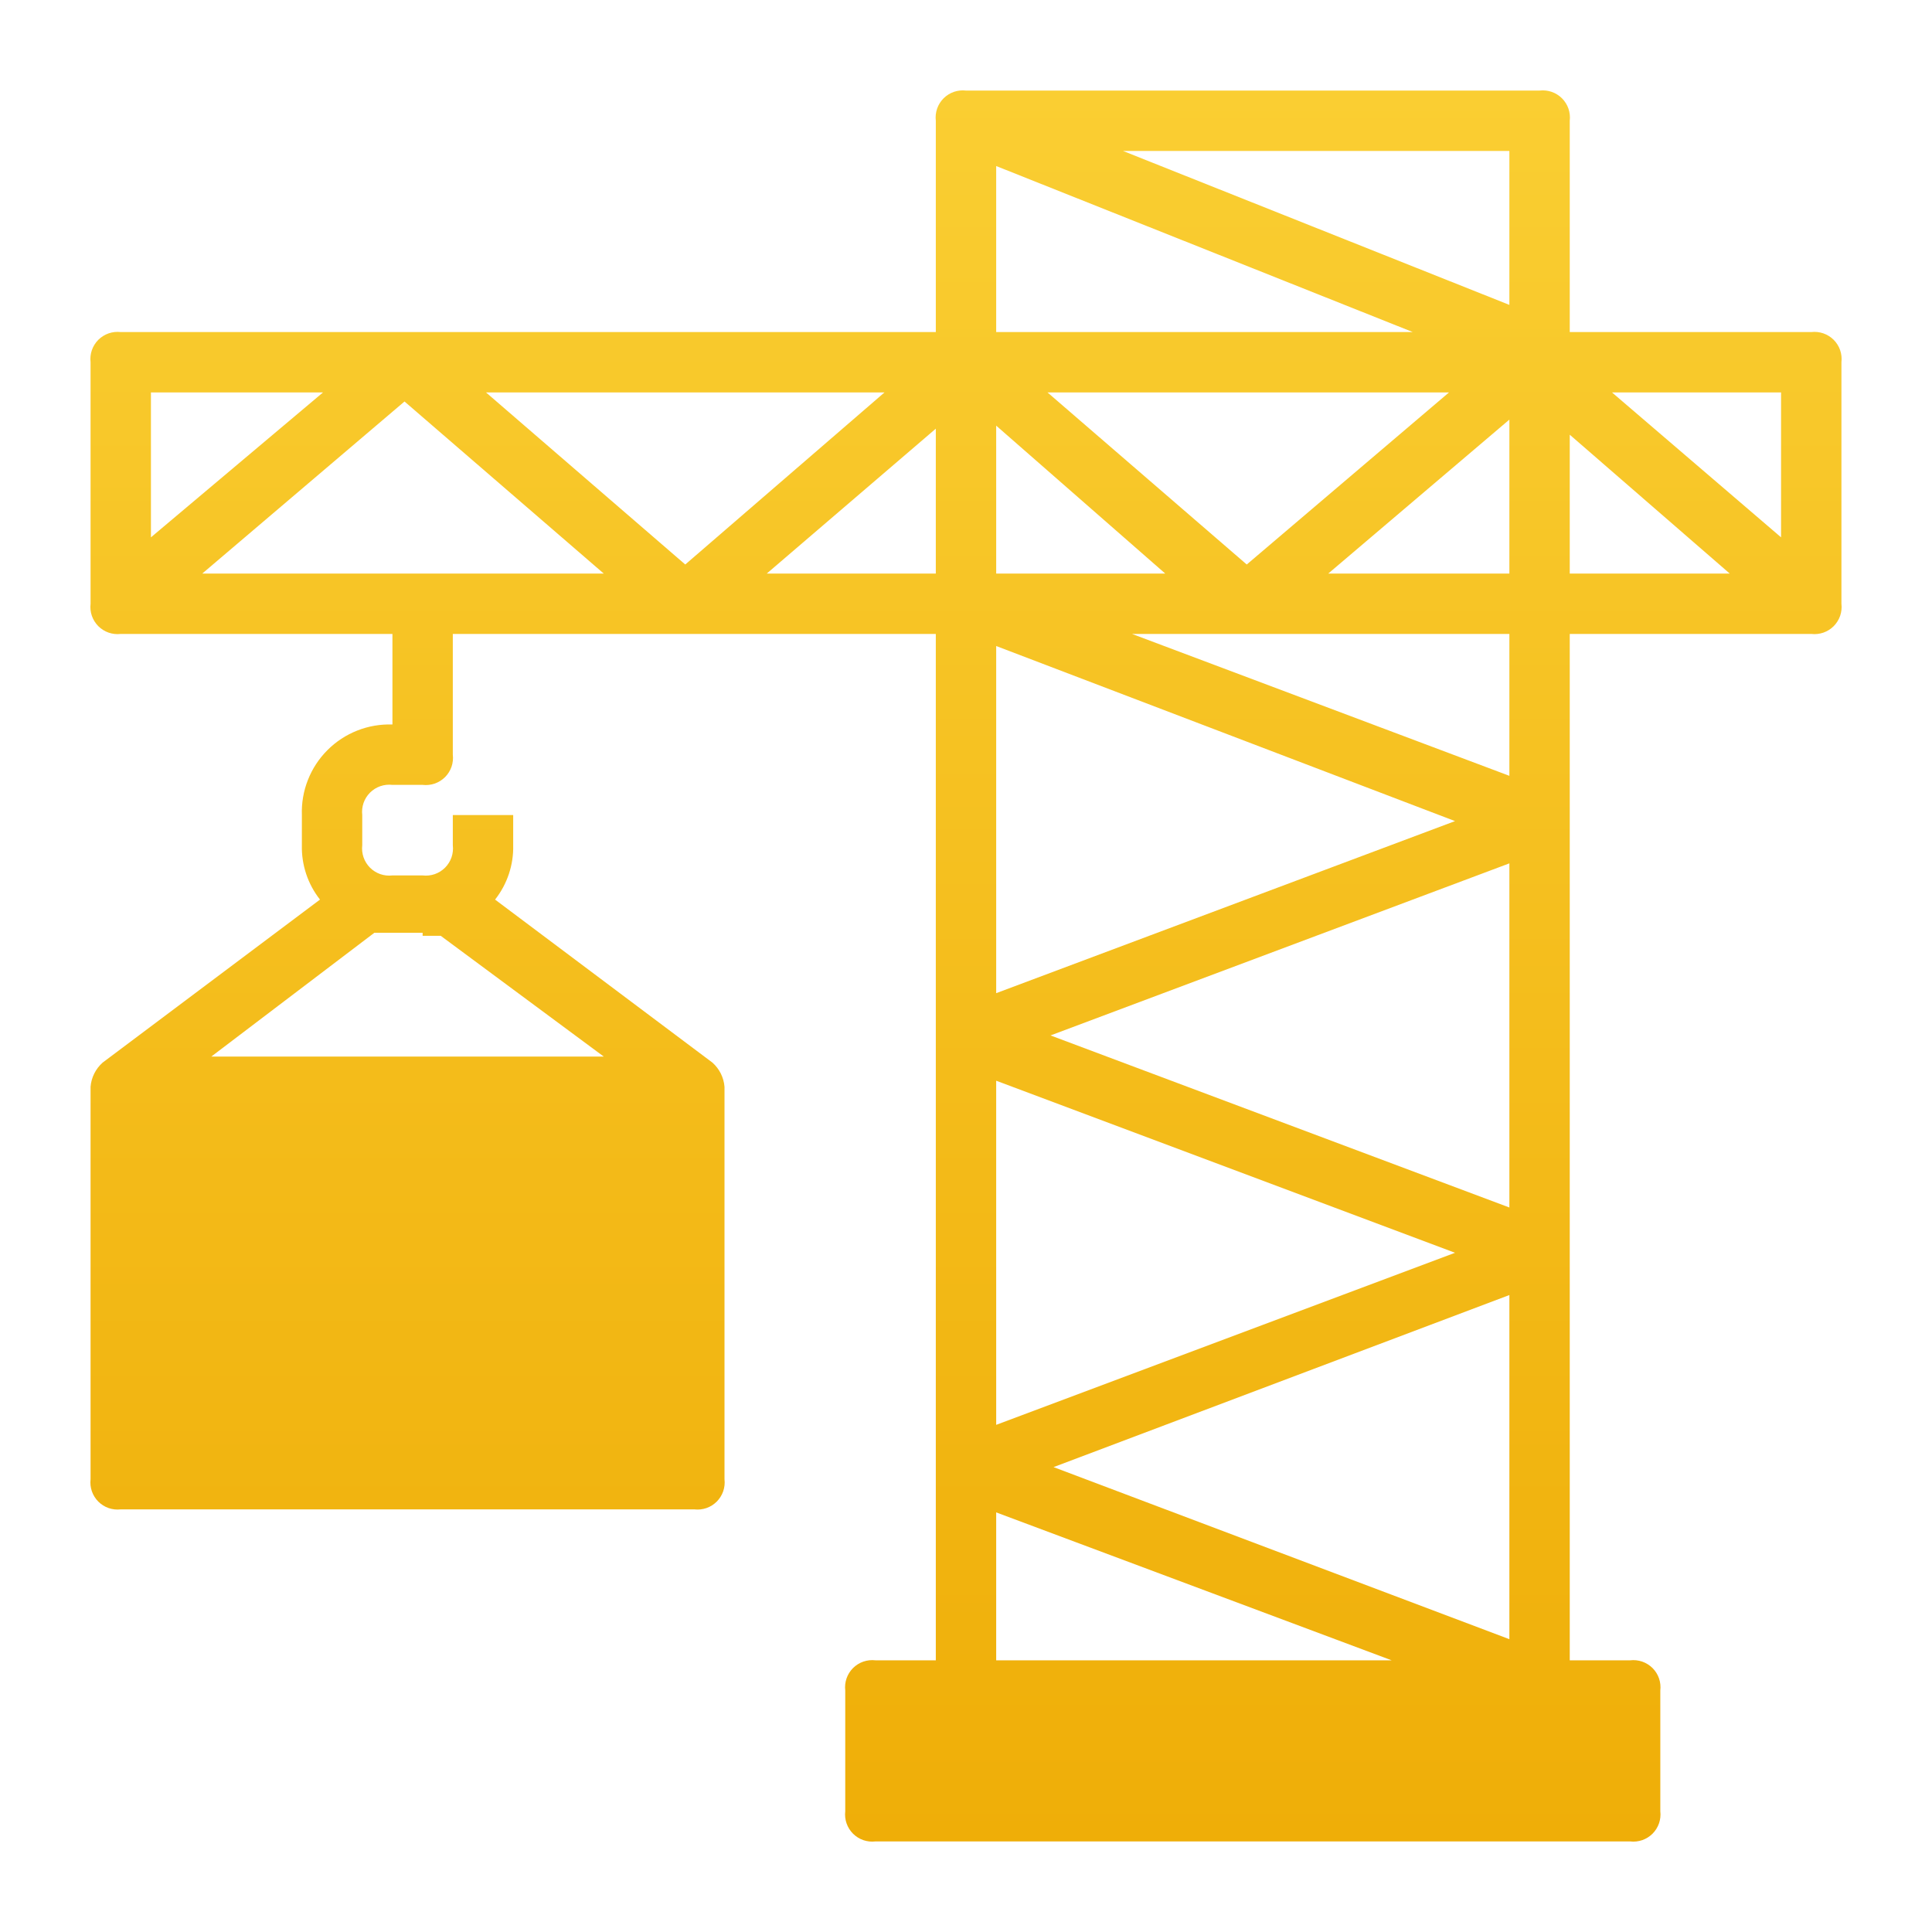 <svg width="64" height="64" viewBox="0 0 64 64" fill="none" xmlns="http://www.w3.org/2000/svg">
<g id="construction-crane 1">
<path id="Vector" d="M60 11H52V4C52.016 3.865 52.001 3.728 51.957 3.599C51.912 3.47 51.839 3.354 51.743 3.257C51.646 3.161 51.53 3.088 51.401 3.043C51.272 2.999 51.135 2.984 51 3H32C31.865 2.984 31.728 2.999 31.599 3.043C31.47 3.088 31.354 3.161 31.257 3.257C31.161 3.354 31.088 3.47 31.043 3.599C30.999 3.728 30.984 3.865 31 4V11H4C3.865 10.984 3.728 10.999 3.599 11.043C3.47 11.088 3.354 11.161 3.257 11.257C3.161 11.354 3.088 11.47 3.043 11.599C2.999 11.728 2.984 11.865 3 12V20C2.984 20.135 2.999 20.272 3.043 20.401C3.088 20.529 3.161 20.646 3.257 20.743C3.354 20.839 3.47 20.912 3.599 20.957C3.728 21.001 3.865 21.016 4 21H13V24C12.602 23.986 12.206 24.054 11.836 24.2C11.465 24.346 11.129 24.566 10.848 24.848C10.566 25.129 10.346 25.465 10.2 25.836C10.054 26.206 9.986 26.602 10 27V28C9.984 28.651 10.197 29.288 10.6 29.8L3.4 35.2C3.169 35.405 3.025 35.692 3 36V49C2.984 49.135 2.999 49.272 3.043 49.401C3.088 49.529 3.161 49.646 3.257 49.743C3.354 49.839 3.47 49.912 3.599 49.957C3.728 50.001 3.865 50.016 4 50H23C23.135 50.016 23.272 50.001 23.401 49.957C23.53 49.912 23.646 49.839 23.743 49.743C23.839 49.646 23.912 49.529 23.957 49.401C24.001 49.272 24.016 49.135 24 49V36C23.975 35.692 23.831 35.405 23.6 35.2L16.4 29.8C16.803 29.288 17.016 28.651 17 28V27H15V28C15.016 28.135 15.001 28.272 14.957 28.401C14.912 28.529 14.839 28.646 14.743 28.743C14.646 28.839 14.53 28.912 14.401 28.957C14.272 29.001 14.135 29.016 14 29H13C12.865 29.016 12.728 29.001 12.599 28.957C12.47 28.912 12.354 28.839 12.257 28.743C12.161 28.646 12.088 28.529 12.043 28.401C11.999 28.272 11.984 28.135 12 28V27C11.984 26.865 11.999 26.728 12.043 26.599C12.088 26.47 12.161 26.354 12.257 26.257C12.354 26.161 12.47 26.088 12.599 26.043C12.728 25.999 12.865 25.984 13 26H14C14.135 26.016 14.272 26.001 14.401 25.957C14.53 25.912 14.646 25.839 14.743 25.743C14.839 25.646 14.912 25.529 14.957 25.401C15.001 25.272 15.016 25.135 15 25V21H31V55H29C28.865 54.984 28.728 54.999 28.599 55.043C28.47 55.088 28.354 55.161 28.257 55.257C28.161 55.353 28.088 55.47 28.043 55.599C27.999 55.728 27.984 55.865 28 56V60C27.984 60.135 27.999 60.272 28.043 60.401C28.088 60.529 28.161 60.646 28.257 60.743C28.354 60.839 28.47 60.912 28.599 60.957C28.728 61.001 28.865 61.016 29 61H54C54.135 61.016 54.272 61.001 54.401 60.957C54.53 60.912 54.646 60.839 54.743 60.743C54.839 60.646 54.912 60.529 54.957 60.401C55.001 60.272 55.016 60.135 55 60V56C55.016 55.865 55.001 55.728 54.957 55.599C54.912 55.47 54.839 55.353 54.743 55.257C54.646 55.161 54.53 55.088 54.401 55.043C54.272 54.999 54.135 54.984 54 55H52V21H60C60.135 21.016 60.272 21.001 60.401 20.957C60.53 20.912 60.646 20.839 60.743 20.743C60.839 20.646 60.912 20.529 60.957 20.401C61.001 20.272 61.016 20.135 61 20V12C61.016 11.865 61.001 11.728 60.957 11.599C60.912 11.47 60.839 11.354 60.743 11.257C60.646 11.161 60.53 11.088 60.401 11.043C60.272 10.999 60.135 10.984 60 11ZM14 31H14.6L20 35H7L12.4 30.9H14V31ZM33 14.1L38.6 19H33V14.1ZM34.7 13H48L41.3 18.7L34.7 13ZM50 13.9V19H44L50 13.9ZM50 5V10.1L37.2 5H50ZM33 5.5L46.8 11H33V5.5ZM5 13H10.7L5 17.8V13ZM6.7 19L13.4 13.3L20 19H6.7ZM16.1 13H29.3L22.7 18.7L16.1 13ZM25.4 19L31 14.2V19H25.4ZM50 42.9V54.3L34.9 48.6L50 42.9ZM33 47.2V35.8L48.2 41.5L33 47.2ZM34.8 34.3L50 28.6V40L34.8 34.3ZM33 32.9V21.4L48.2 27.2L33 32.9ZM33 55V50.1L46.1 55H33ZM50 25.7L37.5 21H50V25.7ZM52 19V14.4L57.3 19H52ZM59 17.8L53.4 13H59V17.8Z" fill="url(#paint0_linear_0_777)"/>
</g>
<defs>
<linearGradient id="paint0_linear_0_777" x1="32" y1="2.994" x2="32" y2="61.006" gradientUnits="userSpaceOnUse">
<stop stop-color="#FACE32"/>
<stop offset="1" stop-color="#EFAE08"/>
</linearGradient>
</defs>
</svg>
